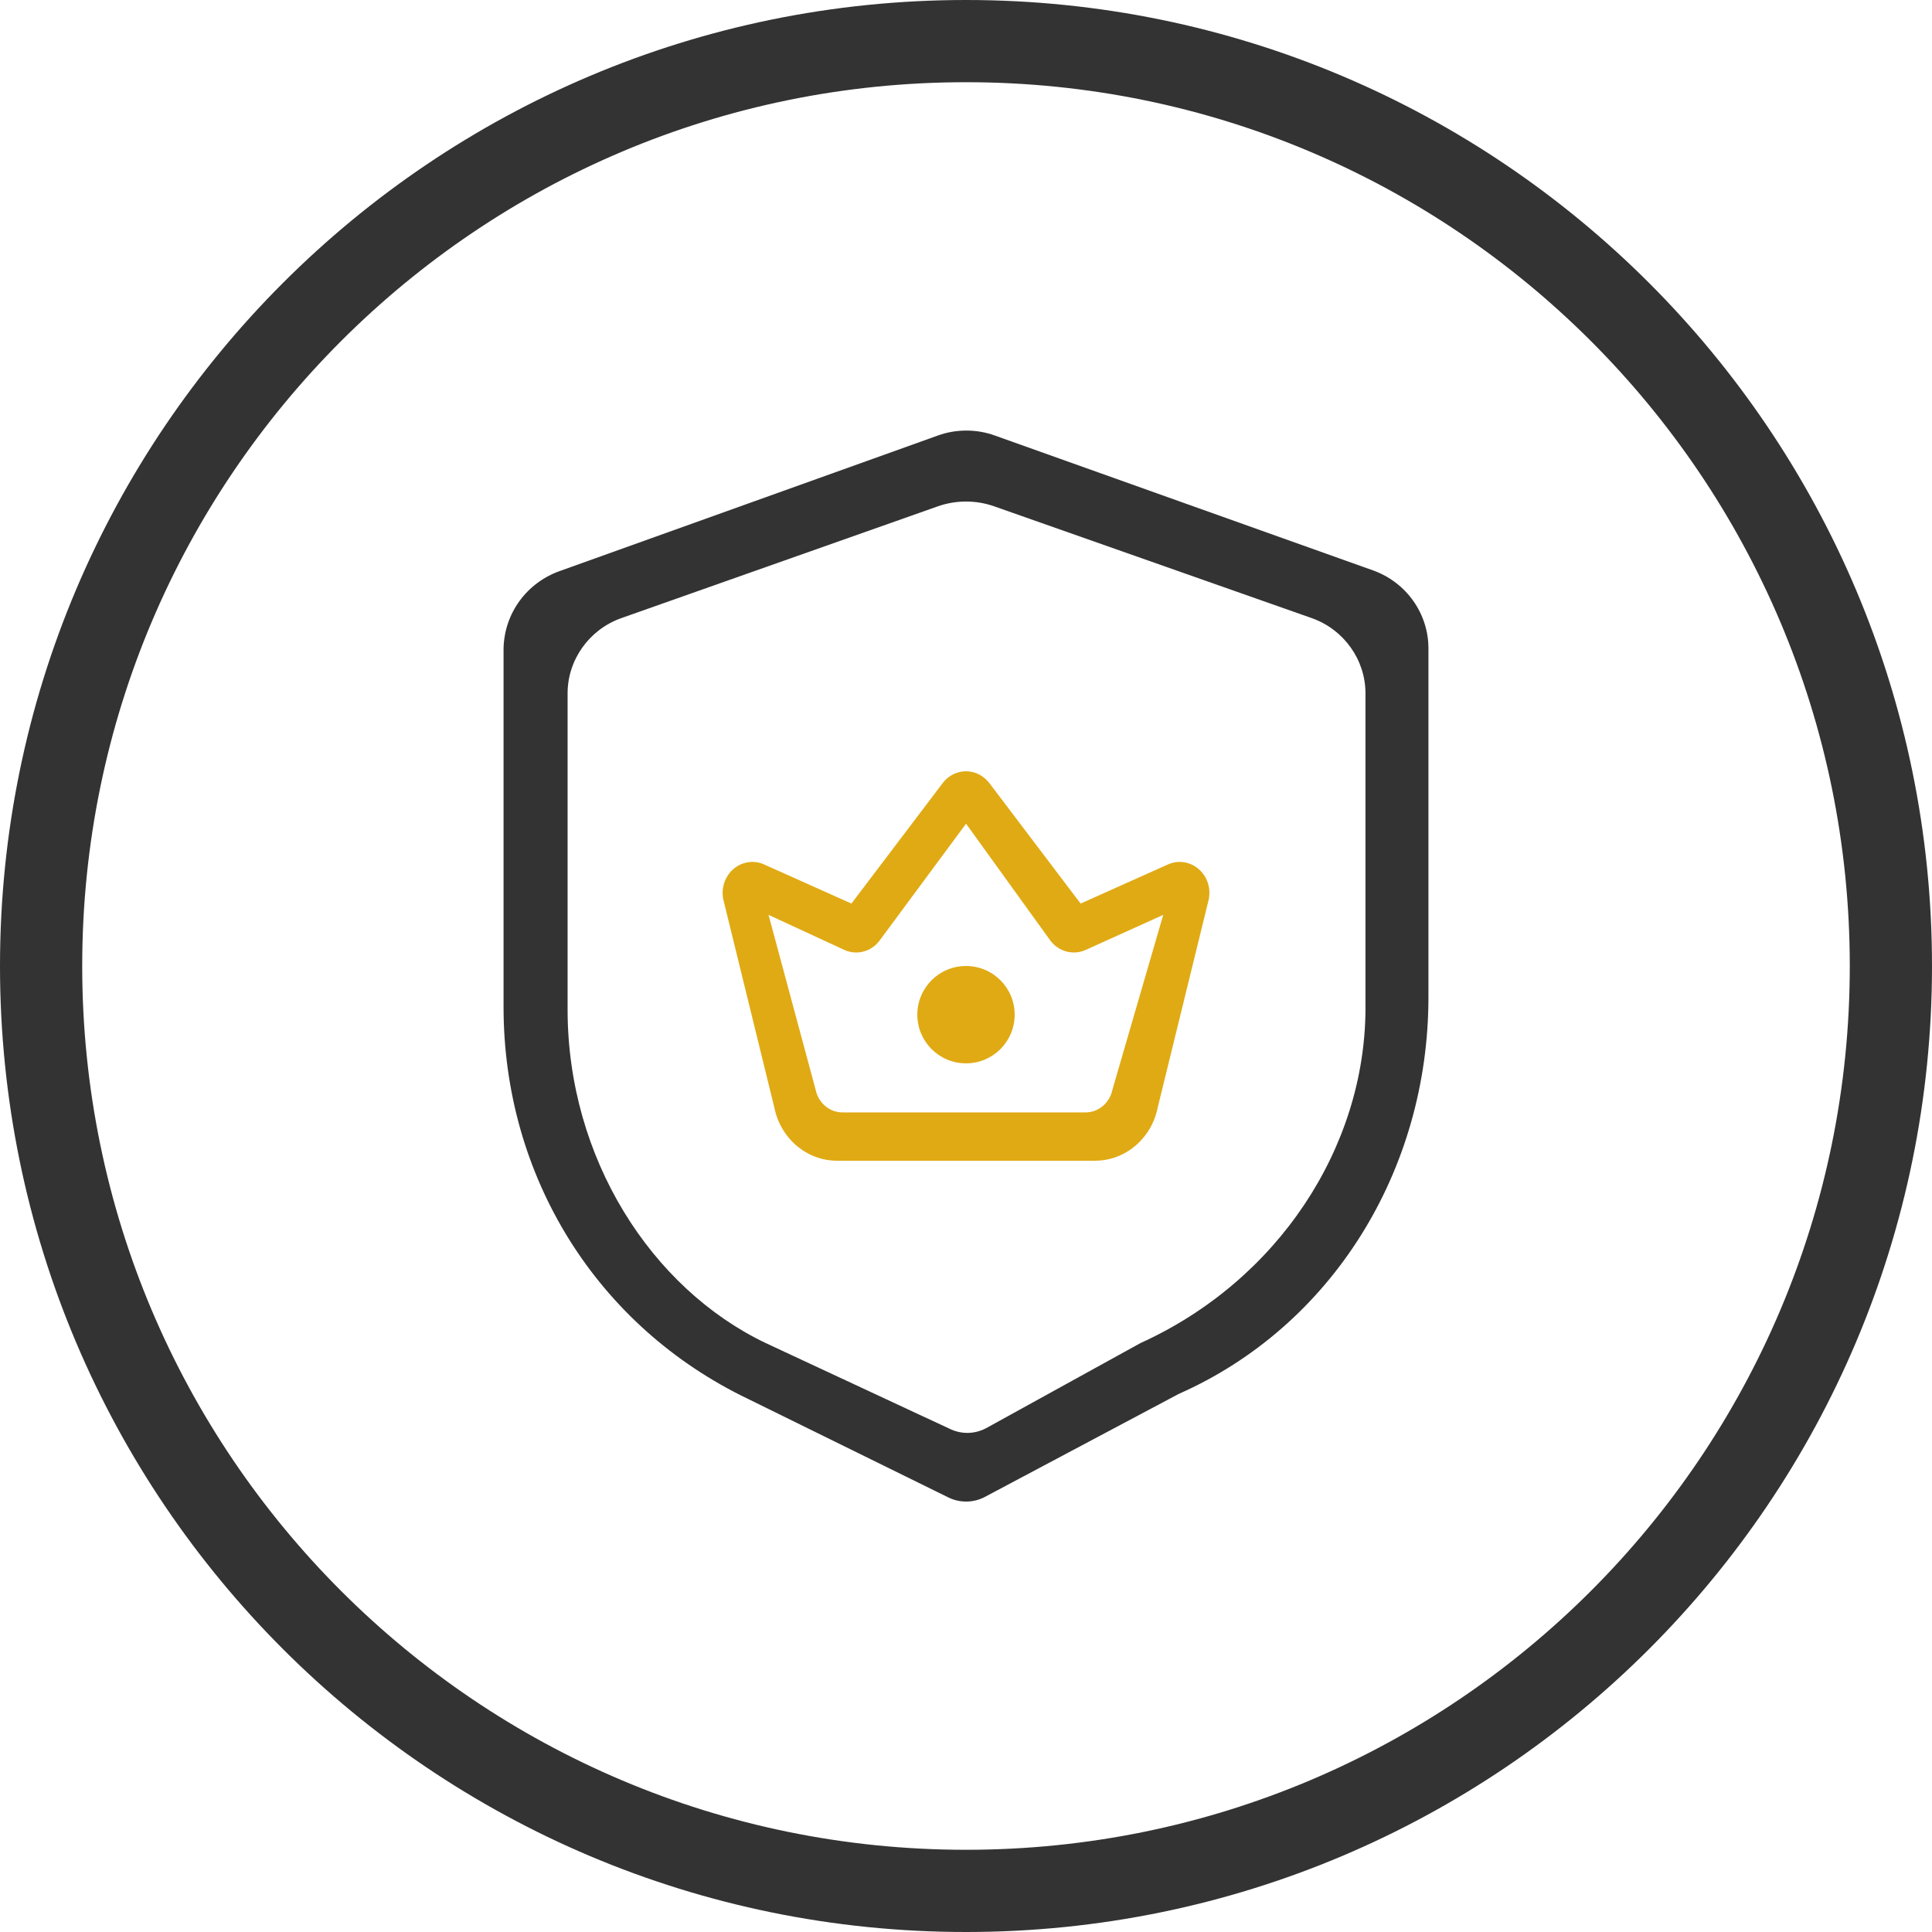 <?xml version="1.0" encoding="UTF-8"?>
<svg width="47px" height="47px" viewBox="0 0 47 47" version="1.1" xmlns="http://www.w3.org/2000/svg" xmlns:xlink="http://www.w3.org/1999/xlink">
    <title>Group 9 Copy 2</title>
    <g id="Page-1" stroke="none" stroke-width="1" fill="none" fill-rule="evenodd">
        <g id="benefits-review-polaris" transform="translate(-493, -1732)">
            <g id="Group-34" transform="translate(426, 1723)">
                <g id="Group-9-Copy-2" transform="translate(68, 10)">
                    <path d="M22.5,45 C34.927,45 45,34.926 45,22.5 C45,10.074 34.927,0 22.5,0 C10.074,0 0,10.074 0,22.5 C0,34.926 10.074,45 22.5,45 Z" id="Stroke-1" stroke="#333333" stroke-width="2"></path>
                    <path d="M21.813,9.596 C22.255,9.434 22.763,9.434 23.204,9.596 L32.407,12.878 C33.21,13.168 33.75,13.923 33.75,14.776 L33.75,23.255 C33.75,27.486 31.392,31.268 27.675,32.91 L22.953,35.419 C22.675,35.565 22.331,35.565 22.052,35.419 L17.211,33.038 C13.511,31.268 11.25,27.615 11.25,23.497 L11.25,14.776 C11.268,13.923 11.808,13.183 12.611,12.894 L21.813,9.596 Z M23.187,11.318 C22.745,11.162 22.256,11.162 21.814,11.318 L14.103,14.041 C13.329,14.321 12.808,15.054 12.808,15.867 L12.808,23.558 C12.808,27.181 14.849,30.346 17.628,31.673 L22.089,33.752 C22.374,33.894 22.689,33.894 22.974,33.752 L26.745,31.673 C30.094,30.153 32.202,26.913 32.218,23.558 L32.218,15.867 C32.218,15.054 31.698,14.321 30.923,14.041 L23.187,11.318 Z" id="Fill-3" fill="#333333"></path>
                    <path d="M21.933,18.05 C22.182,17.723 22.637,17.667 22.949,17.927 C22.993,17.964 23.033,18.004 23.068,18.05 L25.288,20.981 L27.414,20.029 C27.78,19.864 28.206,20.043 28.364,20.425 C28.422,20.568 28.436,20.725 28.406,20.877 L27.165,25.938 C27.015,26.695 26.378,27.237 25.638,27.237 L19.364,27.237 C18.623,27.237 17.986,26.695 17.836,25.938 L16.595,20.877 C16.513,20.468 16.765,20.068 17.156,19.984 C17.301,19.952 17.452,19.967 17.587,20.029 L19.713,20.981 L21.933,18.05 Z M20.396,21.884 C20.194,22.152 19.844,22.244 19.545,22.111 L17.696,21.256 L18.84,25.502 C18.904,25.828 19.179,26.062 19.496,26.062 L25.407,26.062 C25.724,26.062 26,25.828 26.064,25.502 L27.298,21.256 L25.407,22.111 C25.107,22.244 24.758,22.152 24.554,21.884 L22.501,19.038 L20.396,21.884 Z" id="Fill-5" fill="#E0AA14"></path>
                    <path d="M22.5,24.868 C23.155,24.868 23.684,24.339 23.684,23.684 C23.684,23.029 23.155,22.5 22.5,22.5 C21.846,22.5 21.316,23.029 21.316,23.684 C21.316,24.339 21.846,24.868 22.5,24.868" id="Fill-7" fill="#E0AA14"></path>
                </g>
            </g>
        </g>
    </g>
</svg>